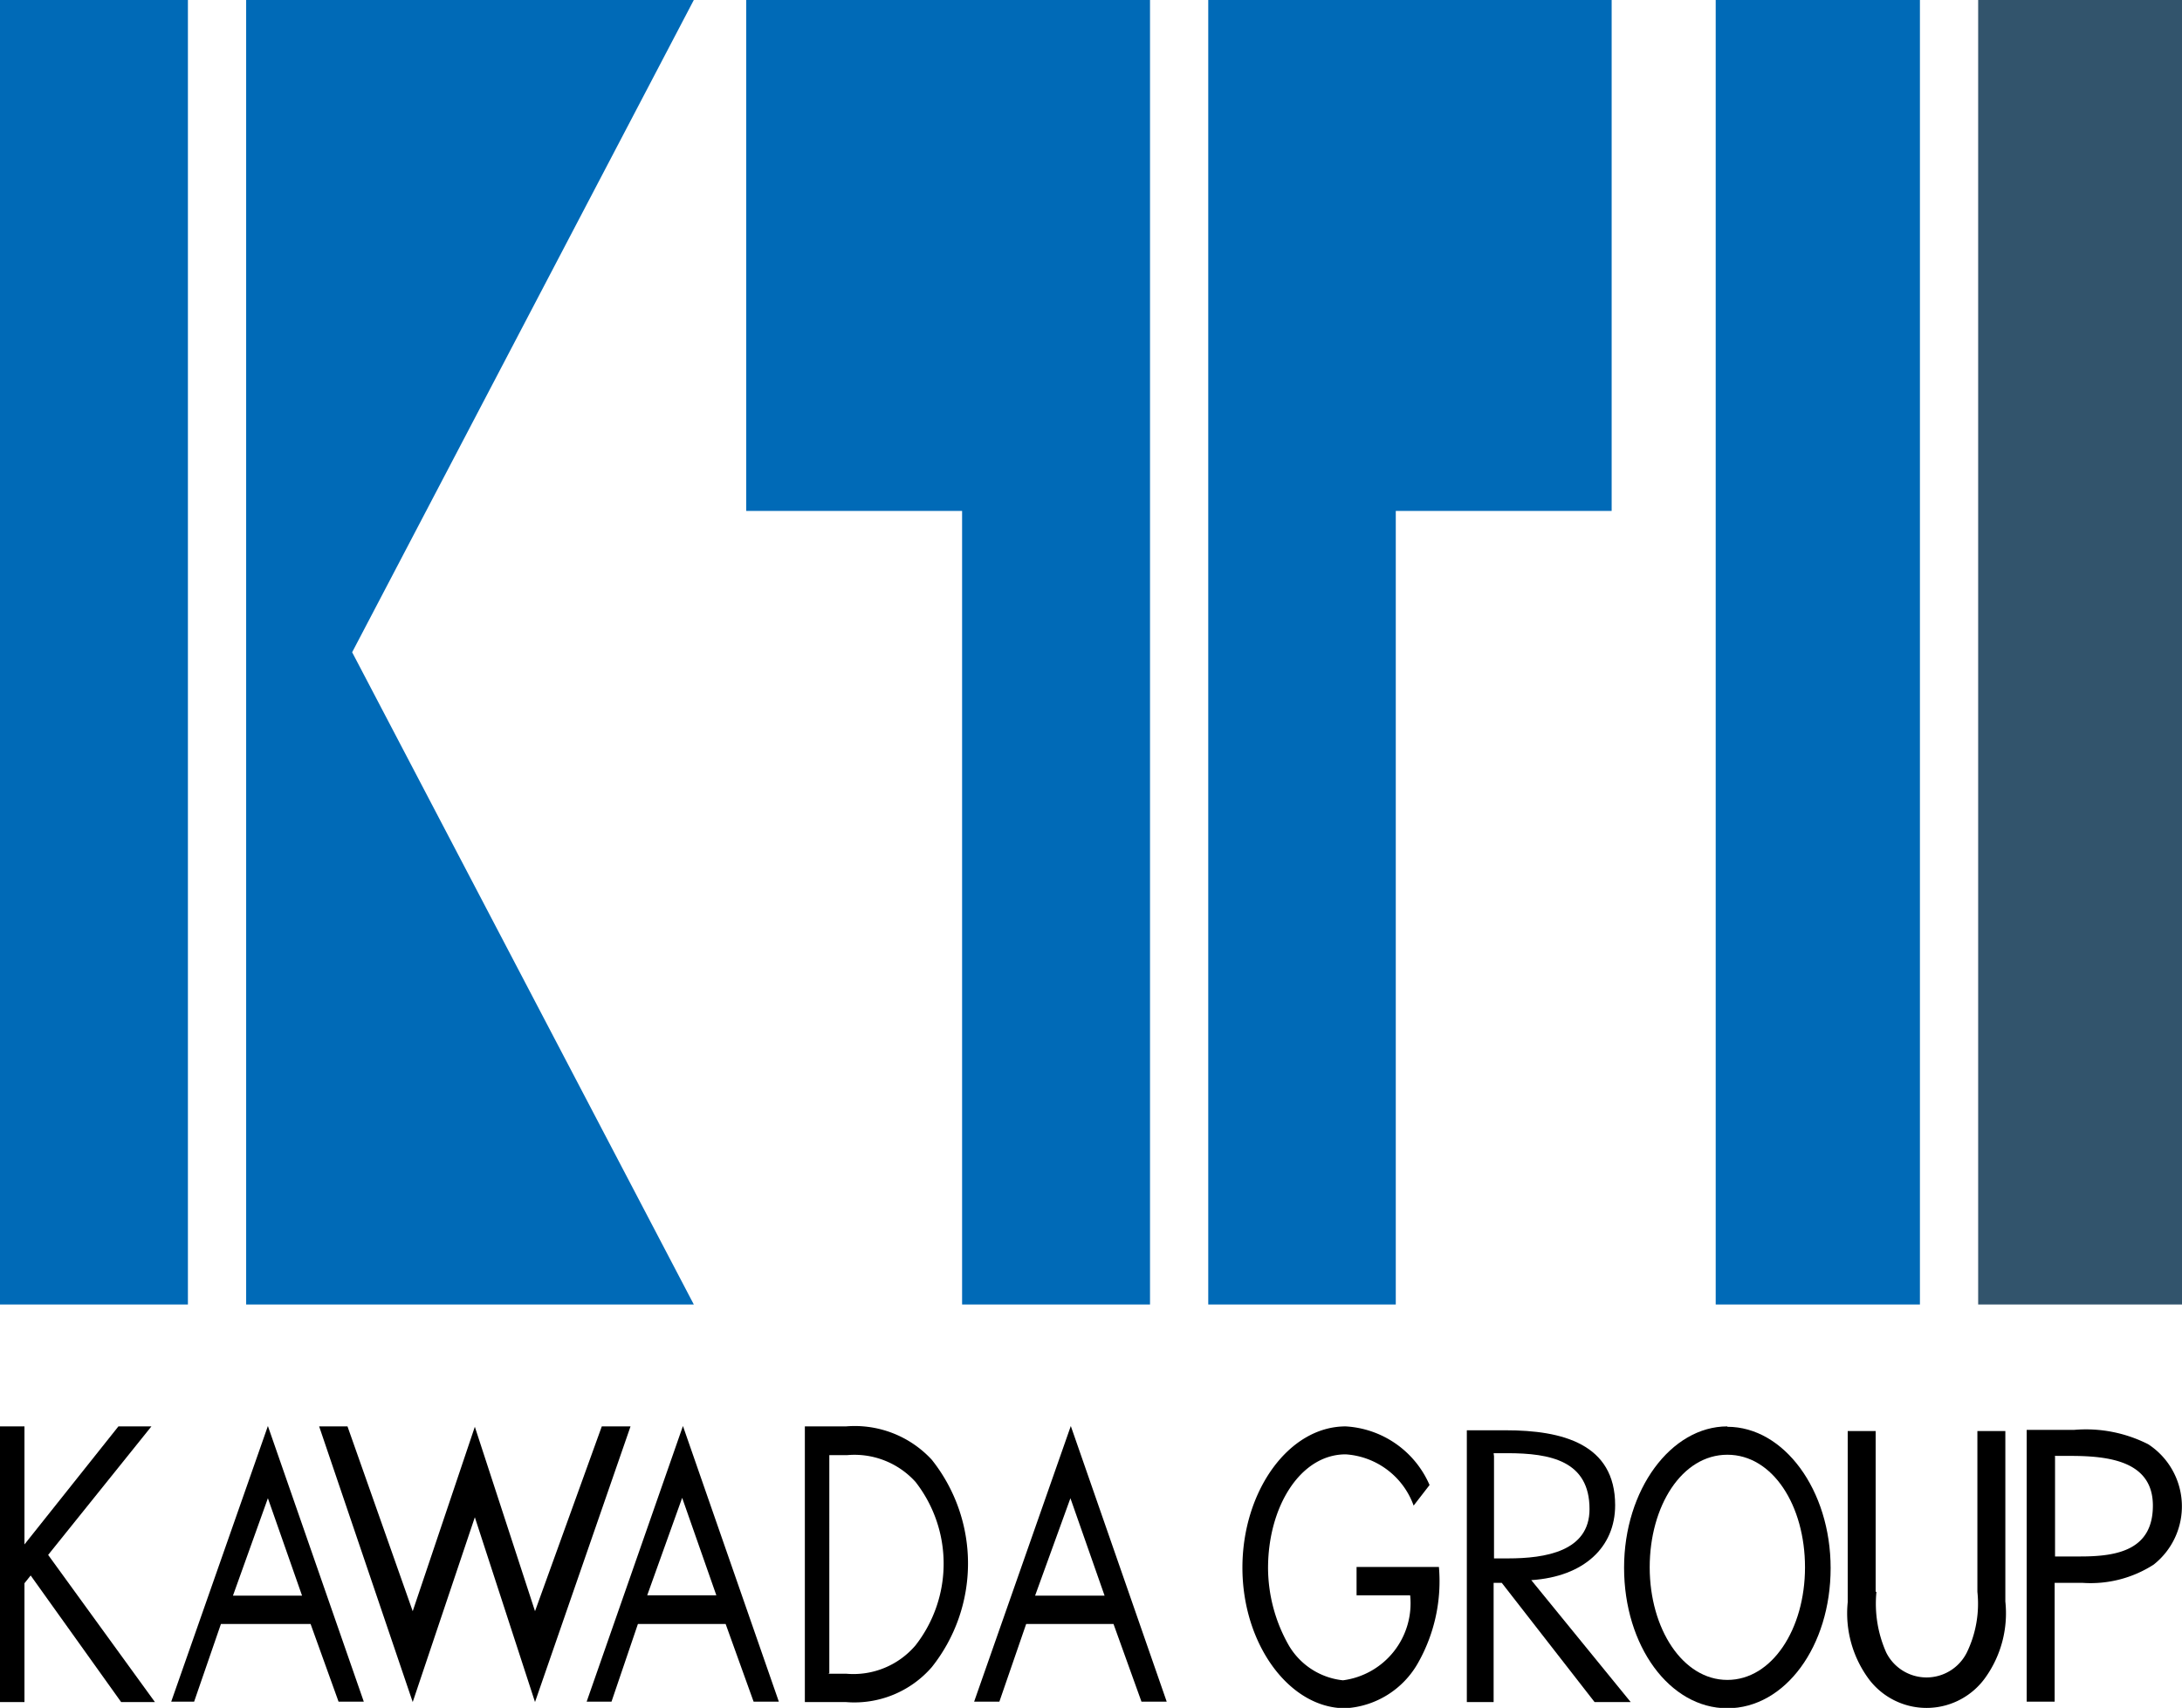 <svg id="レイヤー_1" data-name="レイヤー 1" xmlns="http://www.w3.org/2000/svg" xmlns:xlink="http://www.w3.org/1999/xlink" viewBox="0 0 56.2 43.99"><defs><style>.cls-1{fill:none;}.cls-2{fill:#006ab7;}.cls-3{fill:#32546c;}.cls-4{clip-path:url(#clip-path);}</style><clipPath id="clip-path"><rect class="cls-1" width="56.2" height="43.99"/></clipPath></defs><title>logo02</title><rect class="cls-2" x="44.19" width="5.26" height="33.6"/><rect class="cls-3" x="50.95" width="5.26" height="33.6"/><rect class="cls-2" width="4.84" height="33.6"/><polygon class="cls-2" points="6.34 0 6.34 33.6 17.87 33.6 9.07 16.8 17.87 0 6.34 0"/><polygon class="cls-2" points="31.12 0 31.12 33.6 35.95 33.6 35.95 13.16 41.51 13.16 41.51 0 31.12 0"/><polygon class="cls-2" points="19.22 0 19.22 13.16 24.78 13.16 24.78 33.6 29.62 33.6 29.62 0 19.22 0"/><g class="cls-4"><path d="M37.06,40.35a4.27,4.27,0,0,1-.53,2.47A2.3,2.3,0,0,1,34.65,44C33.21,44,32,42.35,32,40.38s1.19-3.64,2.66-3.64a2.51,2.51,0,0,1,2.16,1.51l-.41.53a2,2,0,0,0-1.75-1.32c-1.17,0-2,1.35-2,2.93a4.06,4.06,0,0,0,.54,2,1.84,1.84,0,0,0,1.39.89,2,2,0,0,0,1.73-2.19H34.94v-.73h2.12"/><path d="M44.49,36.74c-1.45,0-2.66,1.63-2.66,3.64S43,44,44.49,44s2.66-1.6,2.66-3.61-1.2-3.64-2.66-3.64m0,.72c1.17,0,2,1.31,2,2.9s-.85,2.9-2,2.9-2-1.32-2-2.9.83-2.9,2-2.9"/><path d="M48.33,41a3.1,3.1,0,0,0,.25,1.56,1.16,1.16,0,0,0,2.08,0A2.88,2.88,0,0,0,50.93,41V36.86h.72v4.39a2.85,2.85,0,0,1-.5,1.94,1.86,1.86,0,0,1-3,.08,2.85,2.85,0,0,1-.56-2V36.86h.72V41"/><path d="M38.44,40.77h.24l2.39,3.07H42L39.44,40.7c1.36-.09,2.16-.85,2.16-1.93,0-1.58-1.36-1.93-2.82-1.93h-1v7h.69V40.77m0-3.34h.35c1.12,0,2.12.2,2.12,1.44,0,1.09-1.14,1.27-2.1,1.27h-.36V37.51"/><path d="M52.92,40.77h.72a3,3,0,0,0,1.83-.47,1.91,1.91,0,0,0-.14-3.1,3.54,3.54,0,0,0-1.91-.37H52.2v7h.72V40.77m0-3.27h.41c1,0,2.12.14,2.12,1.28s-.91,1.31-1.86,1.31h-.66V37.51"/><polygon points="3.05 36.74 3.9 36.74 1.24 40.05 3.99 43.84 3.12 43.84 0.79 40.58 0.63 40.78 0.63 43.84 0 43.84 0 36.74 0.63 36.74 0.63 39.78 3.05 36.74"/><path d="M8,41.83l.72,2h.65l-2.47-7.1-2.49,7.1H5l.69-2Zm-.23-.73H6l.9-2.51.88,2.51"/><polyline points="10.63 41.5 12.23 36.75 13.78 41.5 15.5 36.74 16.24 36.74 13.78 43.84 12.23 39.08 10.63 43.84 8.22 36.74 8.95 36.74"/><path d="M18.69,41.83l.72,2h.65l-2.47-7.1-2.48,7.1h.64l.68-2Zm-.23-.74H16.67l.9-2.51.88,2.51"/><path d="M20.73,43.84h1.05A2.64,2.64,0,0,0,24,42.94a4.29,4.29,0,0,0,0-5.34,2.7,2.7,0,0,0-2.21-.86H20.73v7.09m.63-.73V37.48h.46a2.12,2.12,0,0,1,1.76.69,3.42,3.42,0,0,1,0,4.21,2.1,2.1,0,0,1-1.79.73h-.46"/><path d="M28.68,41.83l.72,2h.65l-2.47-7.1-2.49,7.1h.65l.69-2Zm-.23-.73H26.66l.91-2.51.88,2.51"/></g></svg>